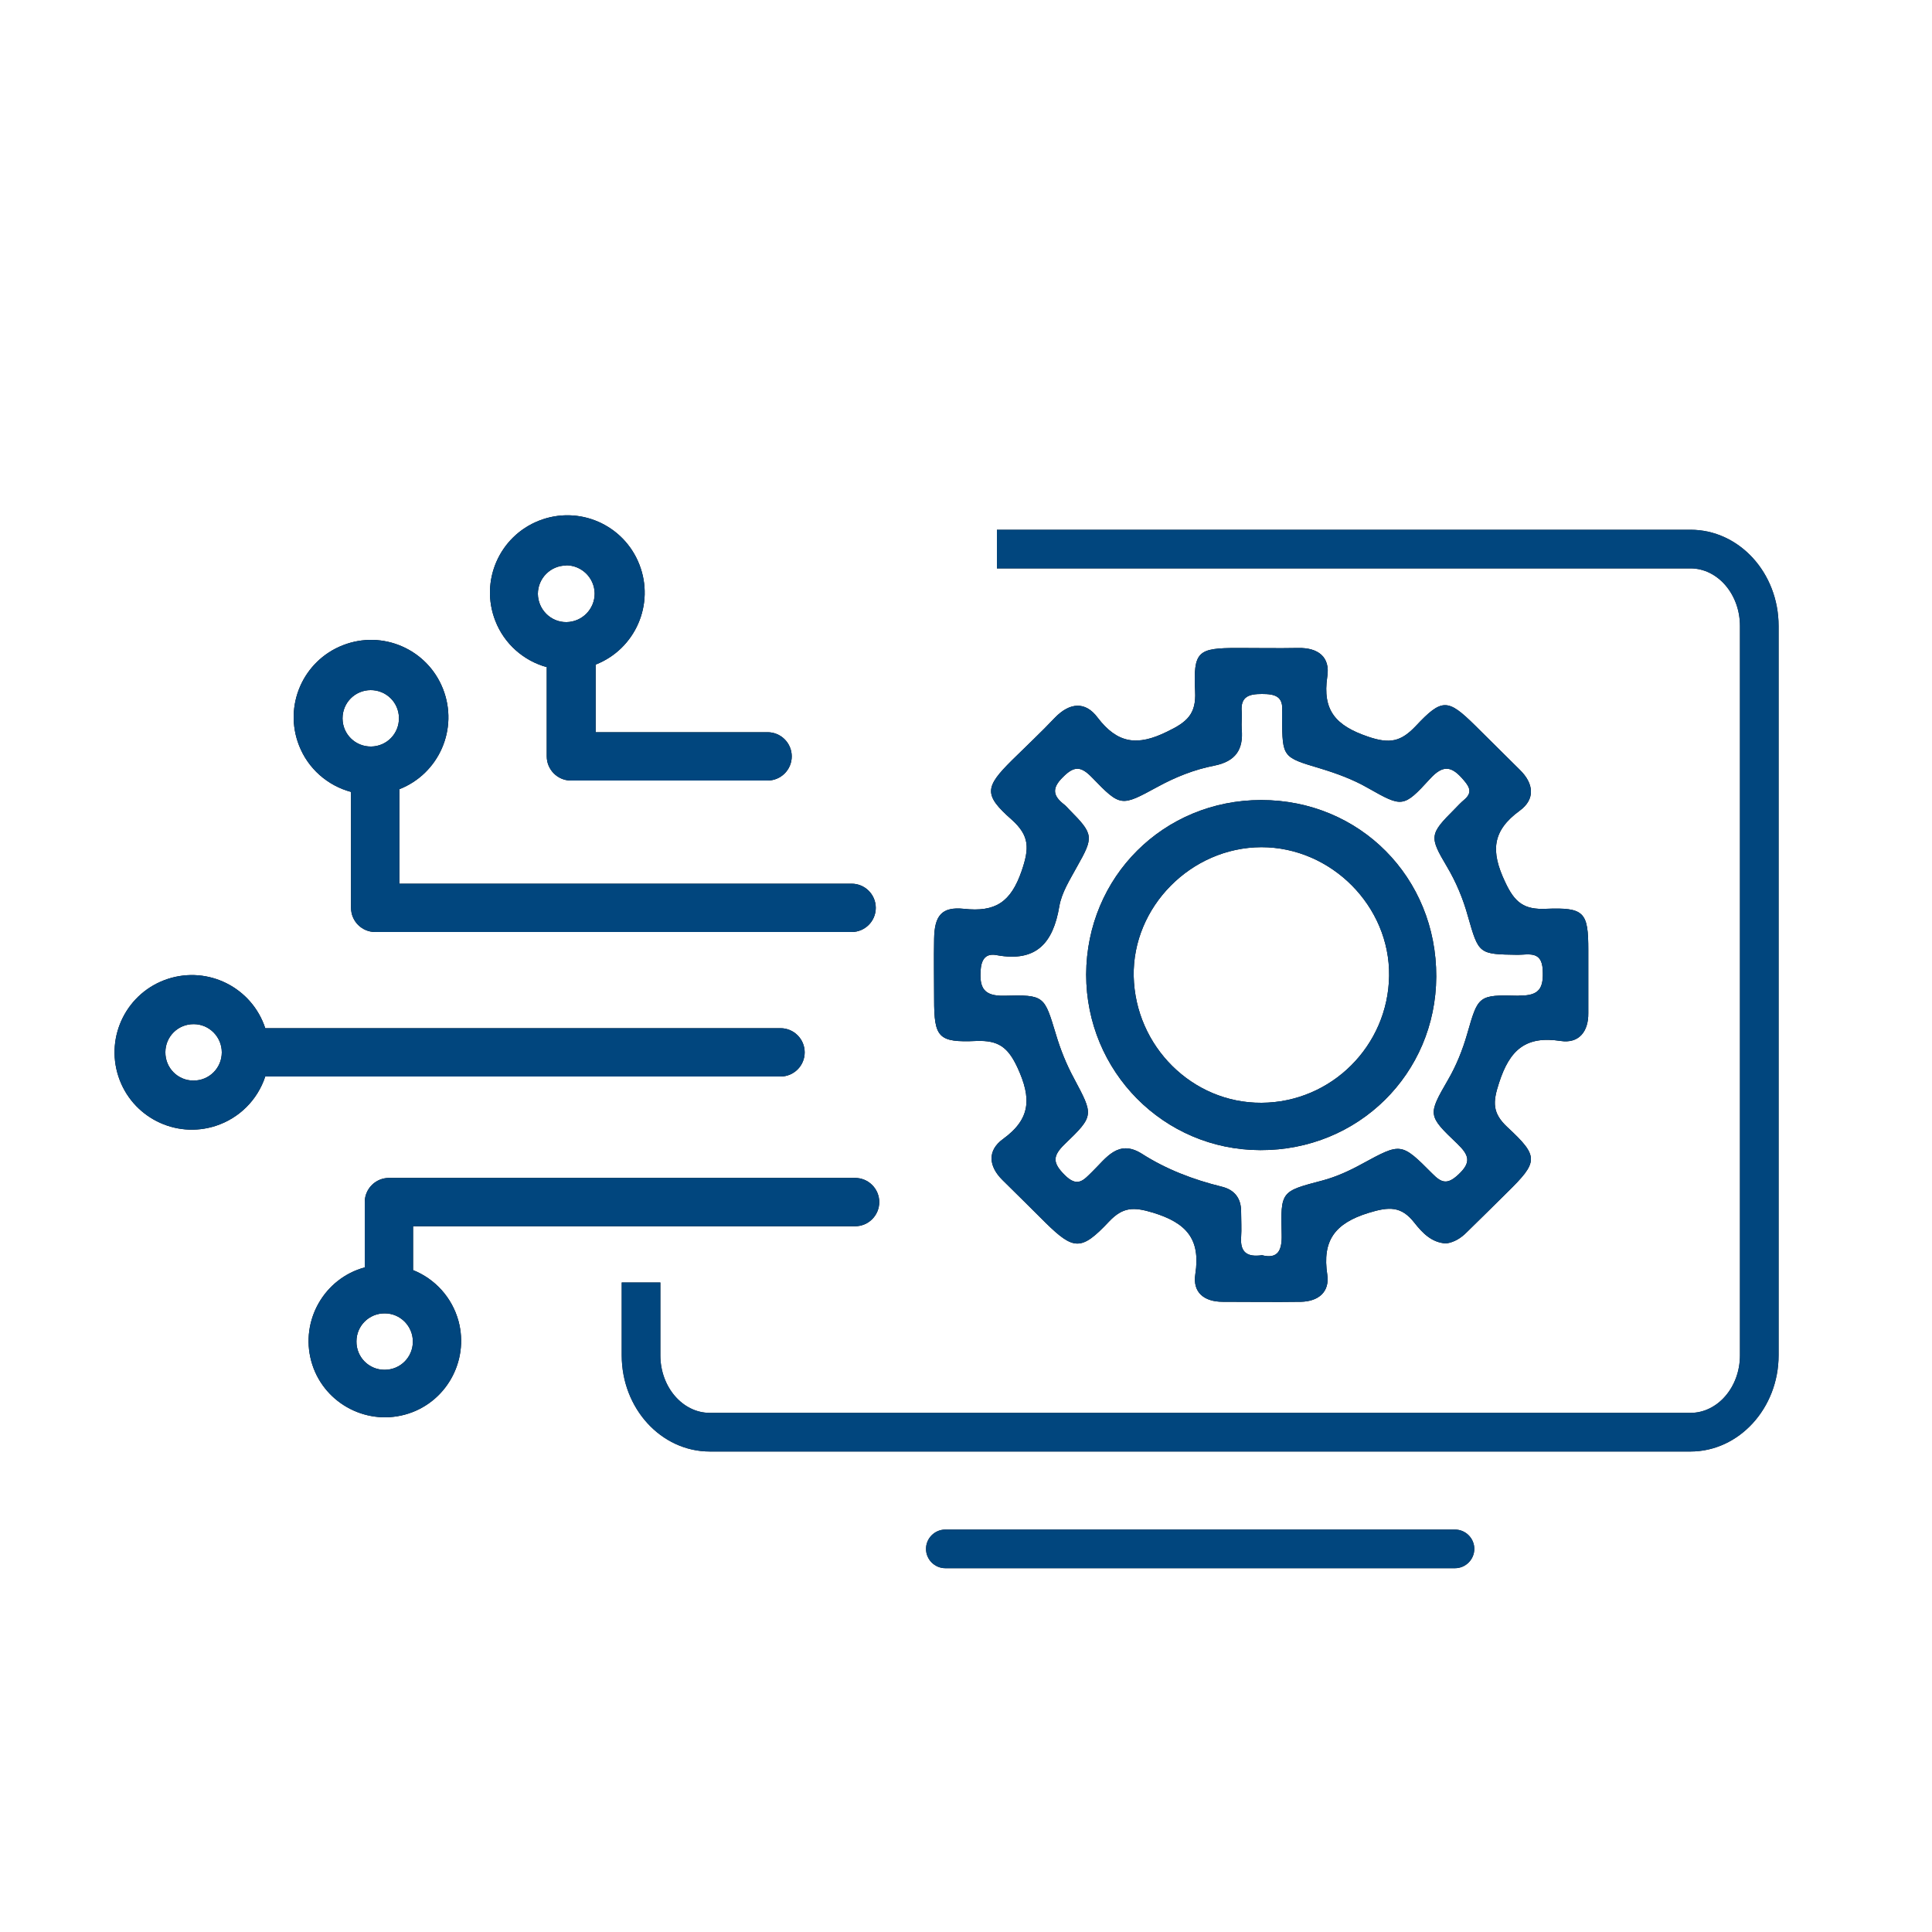 <?xml version="1.0" encoding="UTF-8"?> <svg xmlns="http://www.w3.org/2000/svg" id="Common_Blue" data-name="Common Blue" viewBox="0 0 100 100"><defs><style> .cls-1 { fill: #000; } .cls-1, .cls-2, .cls-3 { stroke-width: 0px; } .cls-2 { fill: #01467e; } .cls-3 { fill: #231f20; } </style></defs><g><g><path class="cls-1" d="M40.4,55.72c.69,0,1.25-.56,1.25-1.25s-.56-1.25-1.25-1.25H13.73c-.69-2.1-2.95-3.24-5.05-2.55-2.1.69-3.24,2.95-2.55,5.05.69,2.1,2.95,3.24,5.05,2.55,1.21-.4,2.15-1.34,2.55-2.55h26.67ZM10.01,55.93c-.81,0-1.46-.66-1.45-1.47,0-.81.66-1.46,1.47-1.45.8,0,1.45.66,1.45,1.46,0,.81-.65,1.46-1.46,1.46,0,0,0,0-.01,0Z"></path><path class="cls-1" d="M21.38,65.77v-2.3h22.88c.69,0,1.25-.56,1.25-1.25s-.56-1.25-1.25-1.25h-24.13c-.68,0-1.24.55-1.25,1.23,0,0,0,.01,0,.02v3.38c-2.1.57-3.34,2.75-2.77,4.85s2.75,3.34,4.85,2.77c2.1-.57,3.34-2.75,2.77-4.85-.33-1.2-1.2-2.17-2.35-2.63v.03ZM19.9,70.9c-.81,0-1.46-.66-1.45-1.47,0-.81.66-1.46,1.47-1.45.8,0,1.45.66,1.45,1.46,0,.81-.65,1.46-1.46,1.46,0,0,0,0-.01,0Z"></path><path class="cls-1" d="M18.17,40.99v6c0,.69.56,1.25,1.25,1.25h24.66c.69,0,1.25-.56,1.25-1.25s-.56-1.25-1.25-1.25h-23.41v-4.89c2.06-.81,3.07-3.13,2.26-5.19s-3.13-3.07-5.19-2.26c-2.06.81-3.07,3.13-2.26,5.19.46,1.18,1.46,2.07,2.69,2.4ZM19.17,35.72c.81-.01,1.47.63,1.48,1.44.01.81-.63,1.47-1.44,1.48s-1.47-.63-1.48-1.44c0,0,0-.01,0-.02,0-.81.65-1.46,1.46-1.46h-.02Z"></path><path class="cls-1" d="M28.3,34.54v4.61c0,.68.55,1.24,1.23,1.25,0,0,.01,0,.02,0h10.18c.69,0,1.25-.56,1.25-1.25s-.56-1.25-1.25-1.25h-8.9v-3.5c2.06-.81,3.07-3.13,2.26-5.19-.81-2.06-3.13-3.07-5.19-2.26-2.06.81-3.07,3.13-2.26,5.19.46,1.18,1.46,2.07,2.69,2.4h-.03ZM29.3,29.26c.81,0,1.47.65,1.48,1.46,0,.81-.65,1.47-1.46,1.48s-1.47-.65-1.48-1.46c0,0,0,0,0,0,0-.81.66-1.47,1.47-1.47,0,0,0,0,.01,0h-.02Z"></path><path class="cls-1" d="M80.02,47.04c-1.14.05-1.62-.32-2.12-1.4-.74-1.57-.68-2.63.76-3.68.81-.59.74-1.4,0-2.12-.77-.76-1.54-1.53-2.31-2.29-1.41-1.39-1.71-1.42-3.07.03-.76.8-1.33.94-2.47.55-1.67-.57-2.37-1.35-2.11-3.11.16-1.01-.47-1.5-1.5-1.48-1.05.02-2.09,0-3.14,0-2.07,0-2.3.16-2.2,2.25.06,1.18-.43,1.59-1.45,2.08-1.54.76-2.57.62-3.6-.73-.64-.86-1.45-.77-2.2,0-.72.76-1.49,1.48-2.23,2.21-1.41,1.4-1.47,1.79-.02,3.07.94.84.92,1.49.52,2.66-.56,1.62-1.36,2.14-2.99,1.96-1.15-.12-1.52.36-1.54,1.54-.02,1.05,0,2.09,0,3.14,0,1.98.21,2.25,2.19,2.16,1.13-.04,1.63.31,2.13,1.39.72,1.57.69,2.64-.76,3.69-.81.59-.75,1.4-.02,2.12.75.73,1.49,1.48,2.23,2.21,1.46,1.43,1.85,1.46,3.28-.06.72-.76,1.27-.77,2.29-.46,1.72.53,2.46,1.36,2.18,3.18-.15.96.47,1.43,1.42,1.43,1.35,0,2.7.02,4.05,0,.89-.02,1.49-.5,1.36-1.4-.27-1.77.39-2.66,2.13-3.2,1.07-.33,1.7-.36,2.38.51.41.52.89,1.03,1.64,1.07.43-.06.77-.28,1.07-.58.69-.68,1.39-1.36,2.08-2.05,1.63-1.6,1.67-1.86.02-3.39-.78-.73-.76-1.29-.43-2.29.55-1.71,1.38-2.45,3.19-2.17.93.14,1.44-.47,1.43-1.44,0-1.09,0-2.17,0-3.26,0-1.97-.2-2.22-2.2-2.14ZM78.61,51.54c-2.11-.06-2.1,0-2.67,1.98-.24.83-.56,1.63-.99,2.37-1.05,1.82-1.06,1.84.48,3.31.61.59.74.96.05,1.6-.57.53-.87.43-1.35-.06-1.61-1.62-1.62-1.59-3.61-.51-.65.36-1.35.68-2.06.87-2.16.57-2.18.54-2.12,2.81.02.8-.19,1.27-1.02,1.06-.78.11-1.13-.16-1.08-.92.03-.44,0-.9,0-1.34,0-.69-.34-1.13-1.01-1.29-1.46-.36-2.86-.89-4.14-1.71-1.22-.76-1.84.24-2.55.93-.45.44-.76.85-1.43.18-.63-.63-.64-.98,0-1.6,1.54-1.48,1.49-1.5.47-3.42-.39-.72-.7-1.5-.93-2.28-.6-1.97-.58-2.04-2.68-1.98-1.06.02-1.28-.42-1.21-1.34.04-.59.3-.87.84-.76,2.04.37,2.91-.63,3.23-2.53.12-.71.55-1.38.91-2.04.88-1.56.88-1.68-.41-2.98-.08-.08-.15-.17-.24-.24-.57-.44-.68-.83-.08-1.42.6-.61.95-.57,1.52.02,1.48,1.53,1.5,1.5,3.38.48.93-.51,1.91-.9,2.94-1.1,1.1-.22,1.52-.83,1.42-1.9-.02-.3.02-.6,0-.89-.07-.8.39-.92,1.05-.92s1.12.11,1.04.92c0,.11,0,.23,0,.34.02,2.02.02,2.01,1.96,2.59.86.26,1.71.57,2.49,1.02,1.76.99,1.82,1.04,3.2-.47.72-.8,1.17-.63,1.76.07.34.39.42.67,0,1.02-.17.14-.32.31-.48.47-1.3,1.3-1.32,1.42-.4,2.97.48.81.84,1.67,1.09,2.58.56,1.96.56,1.96,2.57,1.99.56,0,1.25-.22,1.3.77.05.92-.14,1.36-1.21,1.34Z"></path><path class="cls-1" d="M65.28,41.41c-5.05,0-9.04,3.97-9.06,9.03,0,5.02,4.01,9.08,9.01,9.09,5.07.02,9.09-3.95,9.11-8.98.02-5.13-3.96-9.14-9.06-9.14ZM65.29,57.08c-3.57.02-6.53-2.92-6.61-6.55-.07-3.59,2.97-6.67,6.61-6.68,3.62,0,6.66,3.06,6.61,6.66-.05,3.62-2.99,6.55-6.6,6.57Z"></path></g><path class="cls-3" d="M87.5,75.13h-50.76c-2.52,0-4.56-2.23-4.56-4.98v-3.77h2v3.77c0,1.64,1.15,2.98,2.56,2.98h50.76c1.41,0,2.56-1.34,2.56-2.98v-37.75c0-1.64-1.15-2.98-2.56-2.98h-35.9v-2h35.9c2.52,0,4.56,2.23,4.56,4.98v37.75c0,2.74-2.05,4.98-4.56,4.98Z"></path><path class="cls-3" d="M75.31,81.17h-26.38c-.55,0-1-.45-1-1s.45-1,1-1h26.38c.55,0,1,.45,1,1s-.45,1-1,1Z"></path></g><g><g><path class="cls-2" d="M40.4,55.72c.69,0,1.25-.56,1.25-1.25s-.56-1.25-1.25-1.25H13.73c-.69-2.1-2.95-3.24-5.05-2.55-2.1.69-3.24,2.95-2.55,5.05.69,2.1,2.95,3.24,5.05,2.55,1.21-.4,2.15-1.34,2.55-2.55h26.67ZM10.01,55.93c-.81,0-1.46-.66-1.45-1.47,0-.81.66-1.46,1.47-1.45.8,0,1.45.66,1.45,1.46,0,.81-.65,1.46-1.46,1.46,0,0,0,0-.01,0Z"></path><path class="cls-2" d="M21.38,65.77v-2.3h22.88c.69,0,1.25-.56,1.25-1.25s-.56-1.25-1.25-1.25h-24.13c-.68,0-1.24.55-1.25,1.23,0,0,0,.01,0,.02v3.38c-2.1.57-3.34,2.75-2.77,4.85s2.75,3.34,4.85,2.77c2.1-.57,3.34-2.75,2.77-4.85-.33-1.2-1.2-2.17-2.35-2.63v.03ZM19.9,70.9c-.81,0-1.46-.66-1.45-1.47,0-.81.66-1.46,1.47-1.45.8,0,1.45.66,1.45,1.46,0,.81-.65,1.46-1.46,1.46,0,0,0,0-.01,0Z"></path><path class="cls-2" d="M18.17,40.99v6c0,.69.56,1.25,1.25,1.25h24.66c.69,0,1.25-.56,1.25-1.25s-.56-1.25-1.25-1.25h-23.41v-4.89c2.06-.81,3.07-3.13,2.26-5.19s-3.13-3.07-5.19-2.26c-2.06.81-3.07,3.13-2.26,5.19.46,1.18,1.46,2.07,2.69,2.4ZM19.17,35.72c.81-.01,1.47.63,1.48,1.44.01.81-.63,1.47-1.44,1.48s-1.47-.63-1.48-1.44c0,0,0-.01,0-.02,0-.81.65-1.46,1.46-1.46h-.02Z"></path><path class="cls-2" d="M28.3,34.54v4.61c0,.68.55,1.24,1.23,1.25,0,0,.01,0,.02,0h10.18c.69,0,1.25-.56,1.25-1.25s-.56-1.25-1.25-1.25h-8.9v-3.5c2.06-.81,3.07-3.13,2.26-5.19-.81-2.06-3.13-3.07-5.19-2.26-2.06.81-3.07,3.13-2.26,5.19.46,1.18,1.46,2.07,2.69,2.4h-.03ZM29.3,29.26c.81,0,1.47.65,1.48,1.46,0,.81-.65,1.47-1.46,1.48s-1.47-.65-1.48-1.46c0,0,0,0,0,0,0-.81.66-1.47,1.47-1.47,0,0,0,0,.01,0h-.02Z"></path><path class="cls-2" d="M80.02,47.04c-1.14.05-1.62-.32-2.12-1.4-.74-1.57-.68-2.63.76-3.68.81-.59.74-1.4,0-2.12-.77-.76-1.54-1.53-2.31-2.29-1.41-1.39-1.71-1.42-3.07.03-.76.8-1.33.94-2.47.55-1.67-.57-2.37-1.35-2.11-3.11.16-1.01-.47-1.5-1.5-1.48-1.05.02-2.09,0-3.14,0-2.07,0-2.3.16-2.2,2.25.06,1.18-.43,1.59-1.45,2.08-1.54.76-2.57.62-3.6-.73-.64-.86-1.45-.77-2.2,0-.72.76-1.49,1.48-2.23,2.21-1.41,1.4-1.47,1.79-.02,3.07.94.84.92,1.49.52,2.66-.56,1.62-1.36,2.14-2.99,1.96-1.15-.12-1.52.36-1.54,1.54-.02,1.05,0,2.09,0,3.14,0,1.98.21,2.25,2.19,2.16,1.13-.04,1.63.31,2.13,1.39.72,1.57.69,2.64-.76,3.69-.81.59-.75,1.4-.02,2.12.75.73,1.49,1.48,2.23,2.21,1.46,1.43,1.85,1.46,3.28-.06.72-.76,1.27-.77,2.29-.46,1.72.53,2.46,1.36,2.18,3.18-.15.96.47,1.43,1.42,1.43,1.35,0,2.7.02,4.05,0,.89-.02,1.49-.5,1.36-1.4-.27-1.77.39-2.66,2.13-3.2,1.07-.33,1.7-.36,2.38.51.41.52.89,1.03,1.64,1.07.43-.06.77-.28,1.07-.58.69-.68,1.39-1.36,2.08-2.05,1.63-1.6,1.67-1.86.02-3.39-.78-.73-.76-1.29-.43-2.29.55-1.71,1.38-2.45,3.19-2.17.93.14,1.44-.47,1.43-1.44,0-1.09,0-2.17,0-3.26,0-1.97-.2-2.22-2.2-2.14ZM78.61,51.54c-2.11-.06-2.1,0-2.67,1.98-.24.83-.56,1.63-.99,2.37-1.05,1.82-1.06,1.84.48,3.31.61.59.74.96.05,1.6-.57.53-.87.43-1.35-.06-1.61-1.62-1.62-1.59-3.61-.51-.65.36-1.35.68-2.06.87-2.16.57-2.18.54-2.12,2.81.02.8-.19,1.27-1.02,1.06-.78.11-1.13-.16-1.08-.92.03-.44,0-.9,0-1.34,0-.69-.34-1.13-1.01-1.29-1.46-.36-2.86-.89-4.14-1.71-1.22-.76-1.84.24-2.55.93-.45.44-.76.85-1.43.18-.63-.63-.64-.98,0-1.6,1.54-1.48,1.49-1.5.47-3.42-.39-.72-.7-1.5-.93-2.28-.6-1.97-.58-2.04-2.68-1.98-1.06.02-1.28-.42-1.21-1.34.04-.59.3-.87.84-.76,2.04.37,2.91-.63,3.23-2.53.12-.71.55-1.38.91-2.04.88-1.56.88-1.68-.41-2.98-.08-.08-.15-.17-.24-.24-.57-.44-.68-.83-.08-1.42.6-.61.95-.57,1.52.02,1.48,1.53,1.5,1.5,3.38.48.93-.51,1.91-.9,2.94-1.1,1.1-.22,1.52-.83,1.42-1.9-.02-.3.02-.6,0-.89-.07-.8.39-.92,1.05-.92s1.12.11,1.04.92c0,.11,0,.23,0,.34.02,2.02.02,2.01,1.96,2.59.86.26,1.71.57,2.49,1.02,1.76.99,1.82,1.04,3.2-.47.72-.8,1.17-.63,1.76.07.34.39.42.67,0,1.02-.17.14-.32.31-.48.47-1.3,1.3-1.32,1.42-.4,2.97.48.81.84,1.67,1.09,2.58.56,1.96.56,1.96,2.57,1.99.56,0,1.25-.22,1.3.77.05.92-.14,1.36-1.21,1.34Z"></path><path class="cls-2" d="M65.28,41.41c-5.05,0-9.04,3.97-9.06,9.03,0,5.02,4.01,9.08,9.01,9.09,5.07.02,9.09-3.95,9.11-8.98.02-5.13-3.96-9.14-9.06-9.14ZM65.29,57.08c-3.57.02-6.53-2.92-6.61-6.55-.07-3.59,2.97-6.67,6.61-6.68,3.62,0,6.66,3.06,6.61,6.66-.05,3.62-2.99,6.55-6.6,6.57Z"></path></g><path class="cls-2" d="M87.5,75.13h-50.76c-2.52,0-4.56-2.23-4.56-4.98v-3.77h2v3.77c0,1.64,1.15,2.98,2.56,2.98h50.76c1.41,0,2.56-1.34,2.56-2.98v-37.75c0-1.64-1.15-2.98-2.56-2.98h-35.9v-2h35.9c2.52,0,4.56,2.23,4.56,4.98v37.75c0,2.74-2.05,4.98-4.56,4.98Z"></path><path class="cls-2" d="M75.31,81.17h-26.38c-.55,0-1-.45-1-1s.45-1,1-1h26.38c.55,0,1,.45,1,1s-.45,1-1,1Z"></path></g></svg> 